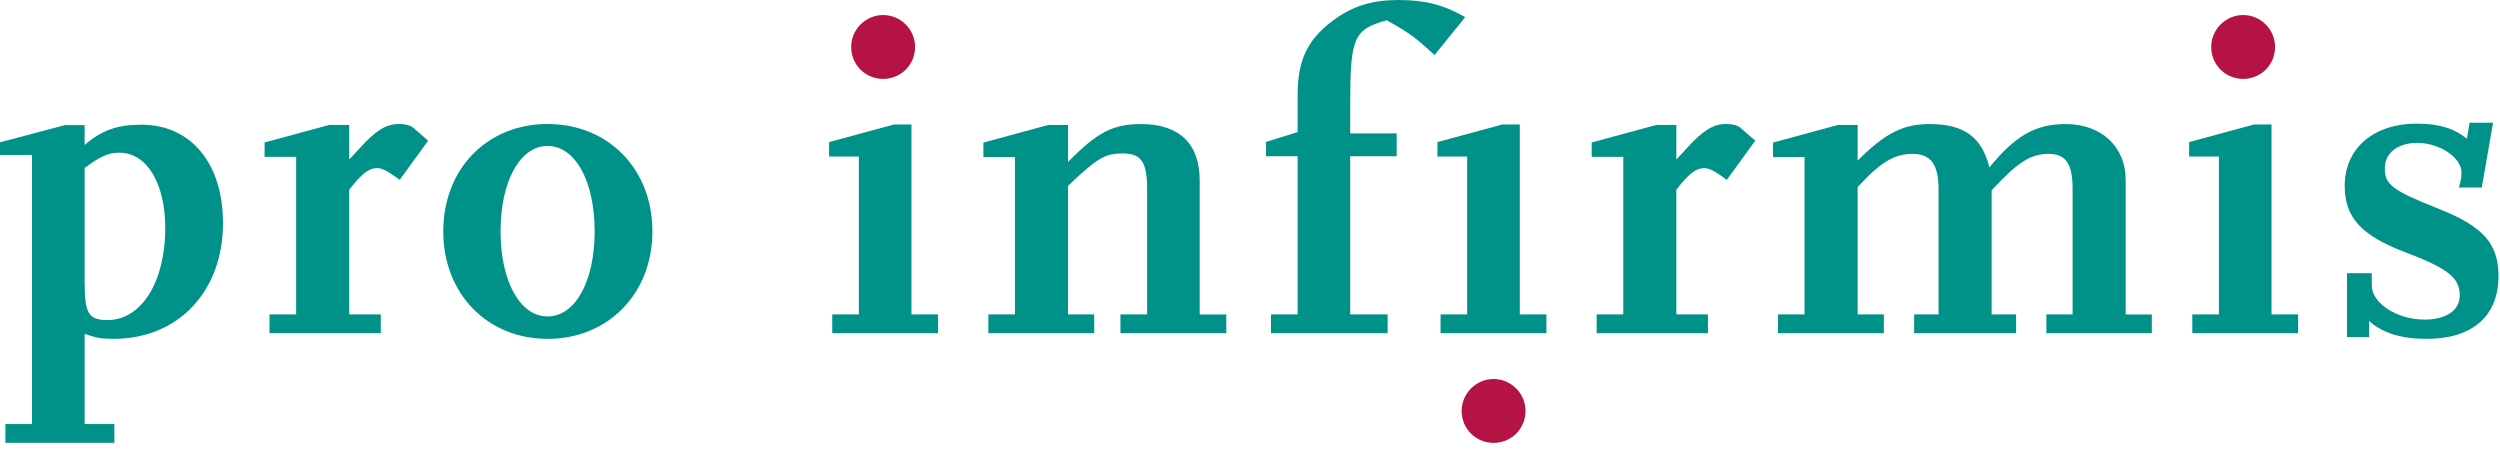 <?xml version="1.0" encoding="UTF-8" standalone="no"?> <svg xmlns="http://www.w3.org/2000/svg" xmlns:xlink="http://www.w3.org/1999/xlink" xmlns:serif="http://www.serif.com/" width="100%" height="100%" viewBox="0 0 156 28" xml:space="preserve" style="fill-rule:evenodd;clip-rule:evenodd;stroke-linejoin:round;stroke-miterlimit:2;"><g><path d="M55.107,0.938c1.095,0 1.994,0.898 1.994,1.993c0,1.123 -0.899,1.993 -1.994,1.993c-1.095,0 -1.994,-0.87 -1.994,-1.993c0,-1.095 0.899,-1.993 1.994,-1.993Z" style="fill:#b41343;fill-rule:nonzero;"></path><path d="M93.201,23.65c1.093,0 1.992,0.899 1.992,1.993c0,1.123 -0.899,1.993 -1.992,1.993c-1.095,0 -1.994,-0.87 -1.994,-1.993c0,-1.094 0.899,-1.993 1.994,-1.993Z" style="fill:#b41343;fill-rule:nonzero;"></path><path d="M139.974,0.938c1.096,0 1.991,0.898 1.991,1.993c0,1.123 -0.895,1.993 -1.991,1.993c-1.096,0 -1.994,-0.87 -1.994,-1.993c0,-1.095 0.898,-1.993 1.994,-1.993Z" style="fill:#b41343;fill-rule:nonzero;"></path><path d="M7.135,26.46l-1.855,0l0,-5.624c0.759,0.251 1.04,0.308 1.799,0.308c4.049,0 6.836,-2.964 6.836,-7.221c0,-3.724 -1.998,-6.142 -5.093,-6.142c-1.489,0 -2.474,0.338 -3.542,1.268l0,-1.24l-1.235,0l-4.045,1.071l0,0.787l1.997,0l0,16.793l-1.661,0l0,1.171l6.799,0l0,-1.171Zm0.31,-16.932c1.715,0 2.868,1.903 2.868,4.703c0,3.361 -1.491,5.741 -3.599,5.741c-1.182,0 -1.434,-0.393 -1.434,-2.38l0,-7.113c0.984,-0.728 1.49,-0.951 2.165,-0.951Z" style="fill:#009189;fill-rule:nonzero;"></path><path d="M23.761,20.792l-6.942,0l0,-1.172l1.661,0l0,-9.832l-1.97,0l0,-0.899l4.047,-1.095l1.234,0l0,2.162l0.648,-0.7c1.012,-1.124 1.66,-1.518 2.447,-1.518c0.422,0 0.76,0.084 0.957,0.281l0.872,0.758l-1.773,2.444c-0.732,-0.533 -1.069,-0.73 -1.406,-0.73c-0.534,0 -0.985,0.365 -1.745,1.349l0,7.78l1.97,0l0,1.172Z" style="fill:#009189;fill-rule:nonzero;"></path><path d="M34.171,21.144c3.781,0 6.539,-2.83 6.539,-6.703c0,-3.902 -2.758,-6.703 -6.539,-6.703c-3.781,0 -6.511,2.801 -6.511,6.703c0,3.873 2.73,6.703 6.511,6.703Zm0,-12.037c1.721,0 2.936,2.19 2.936,5.334c0,3.116 -1.215,5.305 -2.936,5.305c-1.722,0 -2.936,-2.189 -2.936,-5.305c0,-3.144 1.214,-5.334 2.936,-5.334Z" style="fill:#009189;fill-rule:nonzero;"></path><path d="M58.536,20.792l-6.604,0l0,-1.172l1.661,0l0,-9.854l-1.857,0l0,-0.9l4.045,-1.098l1.095,0l0,11.852l1.66,0l0,1.172Z" style="fill:#009189;fill-rule:nonzero;"></path><path d="M76.522,20.792l-6.606,0l0,-1.172l1.663,0l0,-7.83c0,-1.684 -0.367,-2.216 -1.522,-2.216c-1.1,0 -1.58,0.28 -3.412,2.02l0,8.026l1.634,0l0,1.172l-6.606,0l0,-1.172l1.66,0l0,-9.822l-1.969,0l0,-0.901l4.045,-1.098l1.236,0l0,2.307c1.832,-1.857 2.791,-2.364 4.567,-2.364c2.388,0 3.65,1.24 3.65,3.515l0,8.363l1.66,0l0,1.172Z" style="fill:#009189;fill-rule:nonzero;"></path><path d="M86.589,20.792l-7.279,0l0,-1.172l1.662,0l0,-9.869l-1.97,0l0,-0.895l1.97,-0.615l0,-2.306c0,-2.251 0.645,-3.545 2.384,-4.781c1.123,-0.788 2.305,-1.154 3.882,-1.154c1.66,0 2.812,0.282 4.192,1.069l-1.914,2.362c-1.21,-1.097 -1.519,-1.35 -2.983,-2.166c-2.054,0.563 -2.28,1.069 -2.28,5.204l0,1.855l2.899,0l0,1.427l-2.899,0l0,9.869l2.336,0l0,1.172Z" style="fill:#009189;fill-rule:nonzero;"></path><path d="M96.496,20.792l-6.605,0l0,-1.172l1.66,0l0,-9.854l-1.857,0l0,-0.9l4.046,-1.098l1.095,0l0,11.852l1.661,0l0,1.172Z" style="fill:#009189;fill-rule:nonzero;"></path><path d="M106.574,20.792l-6.942,0l0,-1.172l1.66,0l0,-9.832l-1.97,0l0,-0.899l4.045,-1.095l1.236,0l0,2.162l0.648,-0.7c1.014,-1.124 1.662,-1.518 2.448,-1.518c0.422,0 0.76,0.084 0.957,0.281l0.871,0.758l-1.773,2.444c-0.729,-0.533 -1.067,-0.73 -1.405,-0.73c-0.536,0 -0.986,0.365 -1.746,1.349l0,7.78l1.971,0l0,1.172Z" style="fill:#009189;fill-rule:nonzero;"></path><path d="M134.273,20.792l-6.579,0l0,-1.172l1.636,0l0,-7.83c0,-1.572 -0.423,-2.188 -1.493,-2.188c-1.13,0 -1.921,0.504 -3.559,2.273l0,7.745l1.527,0l0,1.172l-6.362,0l0,-1.172l1.523,0l0,-7.803c0,-1.543 -0.479,-2.215 -1.606,-2.215c-1.157,0 -2.005,0.504 -3.443,2.075l0,7.943l1.635,0l0,1.172l-6.607,0l0,-1.172l1.658,0l0,-9.822l-1.969,0l0,-0.901l4.046,-1.098l1.237,0l0,2.223c1.749,-1.746 2.851,-2.28 4.514,-2.28c2.136,0 3.232,0.817 3.708,2.702c1.638,-1.998 2.878,-2.702 4.768,-2.702c2.219,0 3.735,1.408 3.735,3.486l0,8.392l1.631,0l0,1.172Z" style="fill:#009189;fill-rule:nonzero;"></path><path d="M143.403,20.792l-6.604,0l0,-1.172l1.66,0l0,-9.854l-1.857,0l0,-0.9l4.044,-1.098l1.097,0l0,11.852l1.66,0l0,1.172Z" style="fill:#009189;fill-rule:nonzero;"></path><path d="M147.829,21.031l-1.376,0l0,-3.985l1.546,0l0,0.76c0,1.124 1.57,2.136 3.306,2.136c1.342,0 2.182,-0.59 2.182,-1.49c0,-1.125 -0.7,-1.688 -3.442,-2.728c-2.721,-1.041 -3.735,-2.166 -3.735,-4.134c0,-2.334 1.801,-3.875 4.489,-3.875c1.372,0 2.324,0.28 3.137,0.95l0.166,-1.006l1.465,0l-0.705,4.043l-1.434,0c0.115,-0.311 0.17,-0.676 0.17,-0.929c0,-0.955 -1.371,-1.856 -2.768,-1.856c-1.205,0 -2.017,0.62 -2.017,1.575c0,1.043 0.45,1.379 3.414,2.559c2.749,1.098 3.678,2.166 3.678,4.192c0,2.474 -1.633,3.901 -4.462,3.901c-1.622,0 -2.77,-0.363 -3.614,-1.117l0,1.004Z" style="fill:#009189;fill-rule:nonzero;"></path></g></svg> 